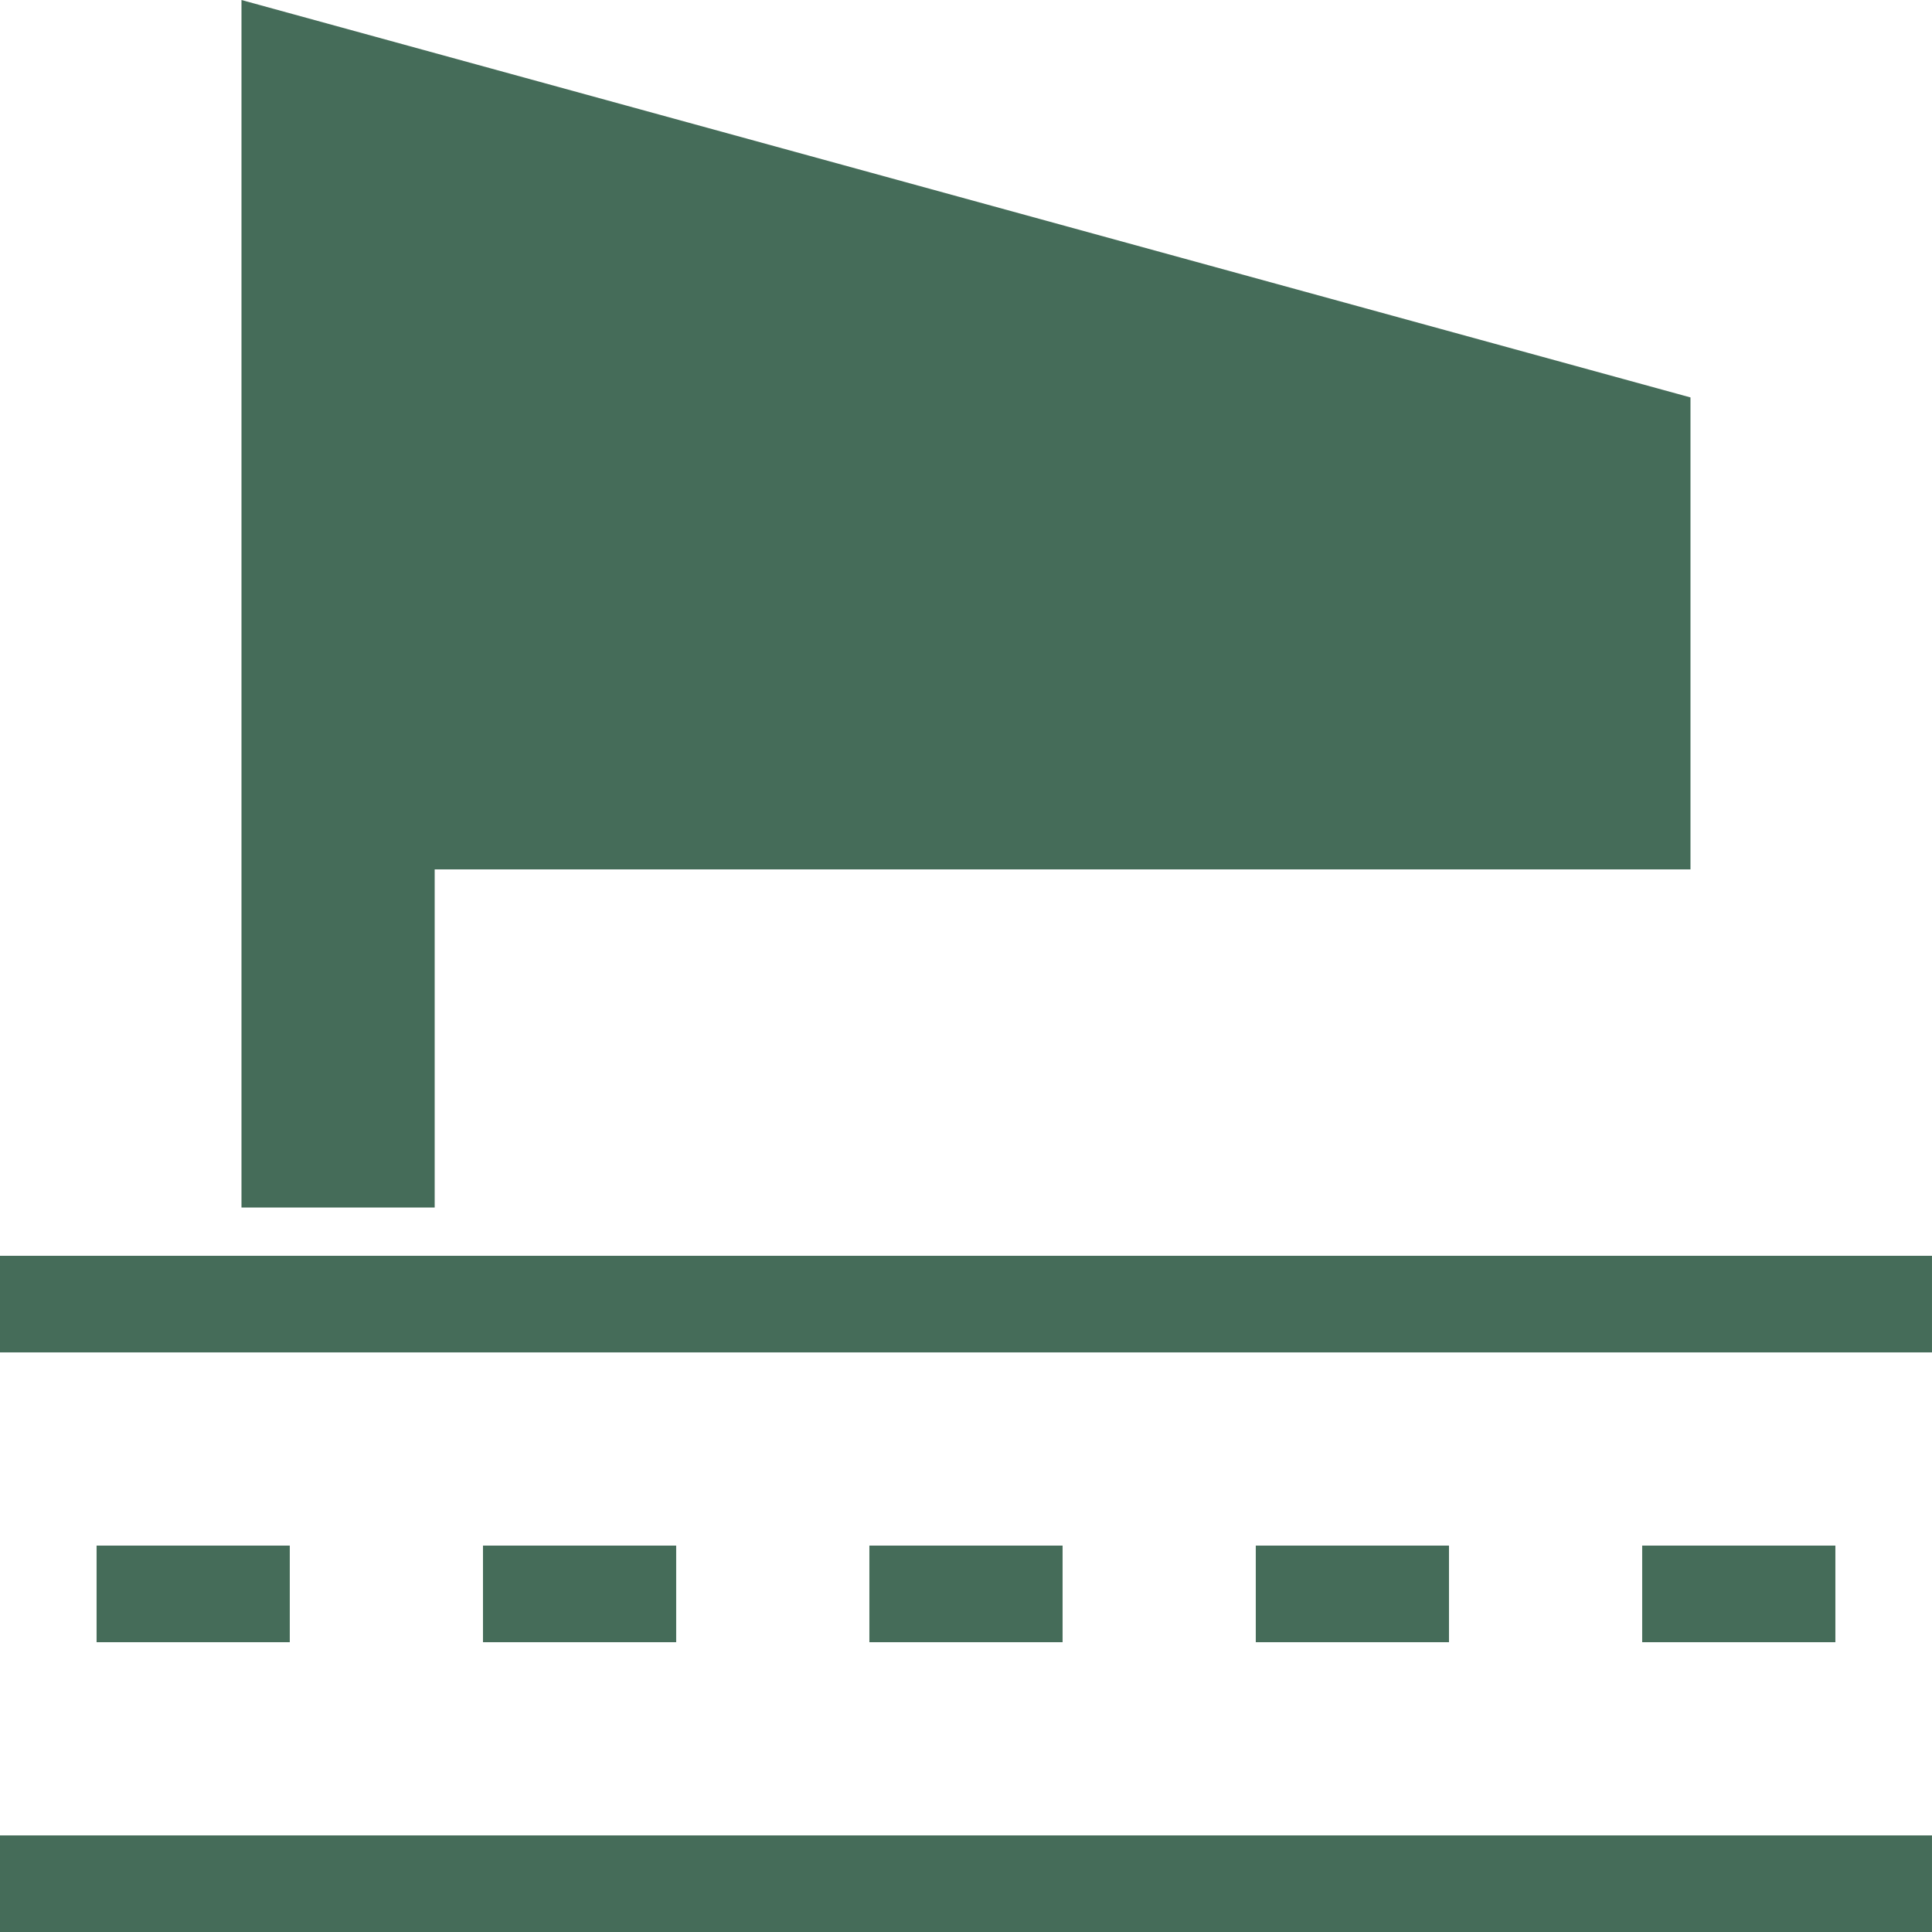 <svg xmlns="http://www.w3.org/2000/svg" width="100" height="100.001" viewBox="0 0 100 100.001">
  <g id="グループ_439" data-name="グループ 439" transform="translate(757 -400.999)">
    <path id="合体_5" data-name="合体 5" d="M0,62.5V0L75,20.57V45H10V62.5Z" transform="translate(-744.501 401)" fill="#456c59"/>
    <path id="合体_6" data-name="合体 6" d="M0,35V30H100v5ZM85,20V15H95v5ZM65,20V15H75v5ZM45,20V15H55v5ZM25,20V15H35v5ZM5,20V15H15v5ZM0,5V0H100V5Z" transform="translate(-757.001 465.999)" fill="#456c59"/>
  </g>
</svg>
